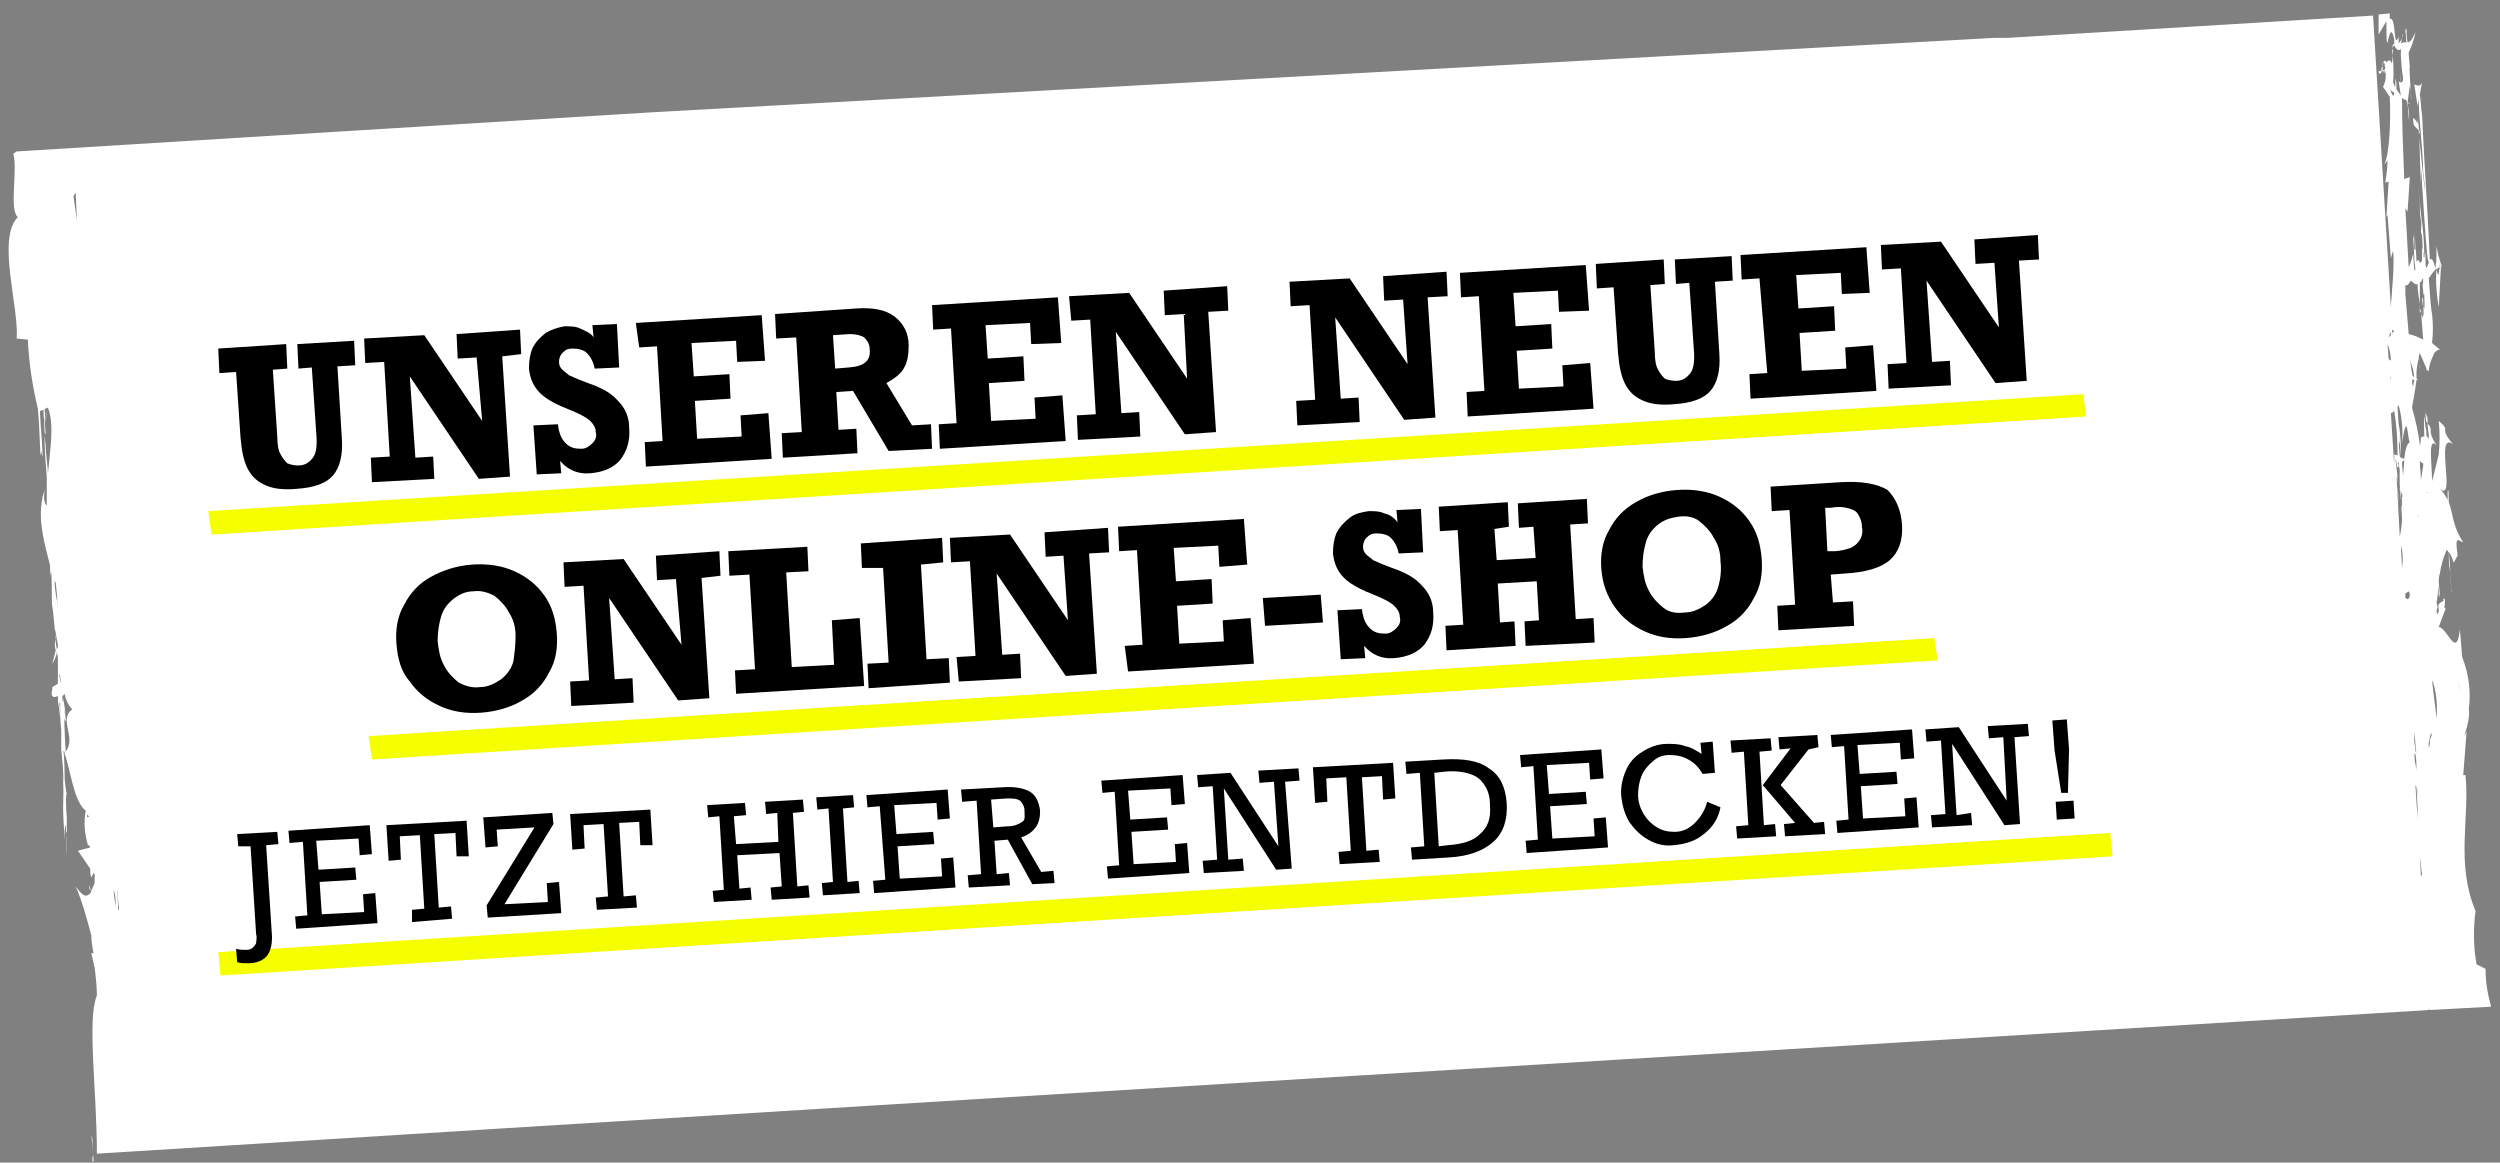 <?xml version="1.0" encoding="UTF-8"?>
<!-- Generator: Adobe Illustrator 27.1.0, SVG Export Plug-In . SVG Version: 6.00 Build 0)  -->
<svg xmlns="http://www.w3.org/2000/svg" xmlns:xlink="http://www.w3.org/1999/xlink" version="1.1" id="Ebene_1" x="0px" y="0px" viewBox="0 0 224.5 104.4" style="enable-background:new 0 0 224.5 104.4;" xml:space="preserve">
<rect x="0" y="0" width="224.5" height="104.4" fill="#808080" stroke="none"/>
<style type="text/css">
	.st0{clip-path:url(#SVGID_00000062166798786245210330000010074330381123418790_);}
	.st1{fill:#FFFFFF;}
	.st2{fill:#F5FF00;}
</style>
<g>
	<defs>
		<rect id="SVGID_1_" x="0.8" y="0.6" width="222.9" height="103.7"></rect>
	</defs>
	<clipPath id="SVGID_00000115508246910445568370000017087652752011753898_">
		<use xlink:href="#SVGID_1_" style="overflow:visible;"></use>
	</clipPath>
	<g style="clip-path:url(#SVGID_00000115508246910445568370000017087652752011753898_);">
		<path class="st1" d="M8.2,101.9l0.2,2c-0.1-0.2-0.1,0-0.1,0.4h0.1c0-0.6-0.1-1.2-0.1-2L8.2,101.9z M220.7,61.1L220.7,61.1    C221,62,221.1,62.5,220.7,61.1 M219.3,61.2L219.3,61.2C219.5,62.1,219.7,62.6,219.3,61.2 M218.9,55.2c-0.1-0.1-0.1-0.3-0.1-0.4    l0,0c0-0.1,0.1-0.2,0.1-0.3V55.2 M218.5,61.3c0.3,1,0.4,2.1,0.3,3.2c-0.1-1.1-0.3-2.3-0.4-3.4C218.4,61.2,218.5,61.2,218.5,61.3     M218.4,65.9c-0.1,0.2-0.1,0.4-0.2,0.6v-0.4C218.3,65.9,218.4,65.8,218.4,65.9 M218.2,66.8c0,0.1-0.1,0.3-0.1,0.4v-0.5    c0-0.1,0.1-0.3,0.1-0.4V66.8 M218,44.3L218,44.3l-0.1-0.1C218,44.2,218,44.2,218,44.3 M218,67.6L218,67.6 M218,67.6L218,67.6     M217.6,69.1L217.6,69.1 M217.6,41.9c-0.1,0.4-0.1,0.8-0.2,1.2c0-0.5-0.1-1.1-0.1-1.7c0.1,0.1,0.2,0.2,0.3,0.2V41.9 M217.2,46.4    L217.2,46.4l-0.1-0.1C217.2,46.3,217.2,46.3,217.2,46.4 M217.3,77c0.1,0.5,0.1,1,0.2,1.5c0,0.1-0.1,0.1-0.1,0.2L217.3,77z     M217.1,73.5l-0.2-3l0.1,0.2l0.1,1.8c0.1,0-0.1-2,0-1.6v0.4C217.1,72.1,217.1,72.8,217.1,73.5 M217,69.2l-0.1-0.8v0.5l-0.1-1.3    c0,0.1,0,0.1,0.1,0.1l0,0c0-0.1,0-0.2-0.1-0.3l0,0c0,0.1,0.1,0.2,0.1,0.3C217,68.2,217,68.7,217,69.2 M217,67.7    c0-0.1-0.1-0.2-0.1-0.3c0-0.3-0.1-0.6-0.1-1v-0.7C216.9,66.4,216.9,67.1,217,67.7 M216.4,53.5c0,0.1-0.1,0.3-0.2,0.3    s-0.1-0.1-0.2-0.1v-0.4c0.1-0.1,0.2-0.1,0.3-0.2C216.4,53.2,216.4,53.4,216.4,53.5 M216.4,39.7c-0.3,0.2-0.4,0.7-0.5,1.5l-0.3-0.1    c-0.1-1.3-0.2-3-0.3-4.5c0-0.1,0-0.1,0.1-0.2c0.3,1.1,0.4,2.2,0.3,3.4C216.2,36.5,216.2,39.6,216.4,39.7L216.4,39.7 M216.3,30    l-0.3-3.6v-0.8c0.2,0.1,0.3-0.1,0.5-0.4l0,0c0.3,0.3,0.5,0.4,0.6,0.3c0,0.6,0.1,1.2,0.2,1.8v-1.9c0.1-0.1,0.2-0.2,0.2-0.3    c0.1,0.7,0.1,1.7,0.2,1.3c0,0.3,0.1,2-0.1,1v-0.5c0,0-0.1-0.3-0.1-0.1c0.1,1.1,0.1,0.6,0.1,0.4c0.1,1.6,0,1.4-0.1,0.3l0.1,1.1    c-0.2-0.4-0.3-0.8-0.3-1.3v0.8l0.1-0.3l0.2,2.7C217.2,30.3,216.8,30.1,216.3,30 M216.4,32.2c0.1,0.4,0.2,0.7,0.3,1l0.1,0.7    c-0.1-0.1-0.2-0.2-0.2-0.4C216.5,33.1,216.5,32.6,216.4,32.2 M216.6,34.1h0.2l-0.1,0.6C216.6,34.5,216.6,34.3,216.6,34.1     M217.7,23.1c-0.2,0.1-0.1-2.2-0.3-2.2c0.1-1.4-0.1-0.8-0.1-2.7l0.1,1.1c-0.1-0.6-0.2-2.2-0.2-2.4c0.1,1.8,0.2,1.9,0.3,3.4v-0.5    c0.1,1,0.2,2,0.2,3.1C217.8,22.9,217.8,23,217.7,23.1C217.7,23.1,217.7,23.1,217.7,23.1L217.7,23.1L217.7,23.1 M217.7,28.9    l0.1,0.3C217.8,29.1,217.8,29.1,217.7,28.9L217.7,28.9z M217.5,25.1l0.1-0.1C217.6,25.5,217.6,25.9,217.5,25.1 M215.3,40.7v0.2    l-0.3-0.1l0,0v1l-0.3-4.7c0.1,0,0.2-0.1,0.3-0.2C215.2,38.1,215.3,39.4,215.3,40.7 M215.2,8V7.5c-0.1-0.8-0.1-0.3-0.1,0.3    c-0.1-0.1-0.1-0.2-0.2-0.4c0.1-1,0-2.1-0.1-3.1c0-0.1,0.1-0.2,0.1-0.4c0.3,0.6,0.5,0.7,0.7,0.5v0.7c0.1,1.7,0.2,1.6,0.2,2.1    c-0.1,0.2-0.1,0.2-0.2,0.2V7.2l-0.1-0.9l0.1,1.1c-0.1,0-0.1,0-0.2-0.1l0.2,1.3C215.5,8.4,215.3,8.2,215.2,8 M215,29.8L215,29.8    c-0.1,0-0.1,0-0.2,0.1v-0.3C214.9,29.7,215,29.7,215,29.8 M215,8.3c0,0.3-0.1,0.5-0.3-0.1V8.1C214.8,8.2,214.9,8.3,215,8.3     M214.7,29.8v0.3l-0.2,0.2C214.6,30.1,214.6,29.9,214.7,29.8 M214.4,30.9c0.2,0.5,0.3,1,0.3,1.5c-0.1-0.1-0.2-0.1-0.2-0.2    L214.4,30.9z M214.6,33.7c0,0.1,0,0.1,0.1,0.2v0.2L214.6,33.7z M214.8,29.7L214.8,29.7c0,0.1,0.1,0.2,0.1,0.3l0,0    C214.9,30,214.8,29.9,214.8,29.7 M215.2,42.6c0.1,1,0.2,1.9,0.2,2.9c0-0.5-0.2-2.7-0.1-2.7l-0.2-1.7l0.2,0.9l0,0l0.1-0.1    c0.1,0.9,0.1,2.3,0.2,3V45c0,0.5,0.1,1.1,0.1,1.6c0,0.5-0.1,1.1-0.2,1.6L215.2,42.6z M215.6,49c0.2,0.6,0.2,1.3,0.1,2L215.6,49z     M215.6,43.9c0,0.1,0.1,0.8,0.1,1.3v0.7c0-0.2,0-0.4-0.1-0.6V43.9 M215.5,39.9l-0.1-1.8c0.2,1,0.2,2,0.2,3l-0.1-0.1    C215.4,40.2,215.4,39.2,215.5,39.9 M215.7,44.7c-0.1-0.3-0.1-0.6-0.1-0.9h-0.1c0-0.5-0.1-1.6-0.1-2l-0.1-0.2l0.1-0.1    c0,0.3,0.1,0.6,0.1,0.8V44C215.7,44.2,215.8,44.5,215.7,44.7 M215.8,42.8c0-0.3-0.1-0.8-0.1-1.3l0.2-0.2    C215.9,41.8,215.8,42.3,215.8,42.8 M216,53.6L216,53.6 M214.2,6l-0.1,0.6c-0.1-0.2-0.1-0.5-0.2-0.7l0.1-0.3V5.5    c0.1,0.1,0.1,0.2,0.2,0.3C214.1,5.8,214.1,5.9,214.2,6 M10.7,81.8l-0.1-0.2c0-0.8-0.1-1.5-0.1-1.9l0,0L10.7,81.8z M10.4,81.4    L10.4,81.4c-0.1-0.5-0.2-1.1-0.2-1.6l0,0l0.1,0.6v-0.6l0,0C10.3,80.2,10.4,80.8,10.4,81.4 M8,73.3c-0.1,0.1-0.2,0.2-0.2-0.2    C7.8,73.2,7.9,73.2,8,73.3z M6.9,19.8L6.9,19.8c-0.1-0.7-0.2-1.5-0.3-2.2c0.1-0.1,0.1-0.2,0.2-0.3L6.9,19.8z M6.5,63.7    c-1.3,0.9,0.4,2.5-0.6,3.8l-0.1-1.4c0,0.4,0.1,0.9,0.1,1.4v0.1c-0.1-1.8-0.2-3.8,0-2.8c0.1-0.4-0.1-0.1-0.1-1.4c0,0,0.1,0.7,0.1,1    l-0.2-1.7c0,0.6-0.1,0.3-0.1-0.2c0.1-0.1,0.2-0.1,0.2-0.2C5.9,62.8,6.1,63.3,6.5,63.7 M5.5,61.4L5.5,61.4    c-0.1-0.4-0.2-0.8-0.2-0.6v-0.3C5.4,60.8,5.5,61.1,5.5,61.4L5.5,61.4z M5.2,55c0-0.8-0.1-1.2-0.1-1.6V54c-0.1-0.7-0.2-1.3-0.2-2    c0,0.1,0,0.2,0.1,0.3l0,0C5.1,53.2,5.2,54.1,5.2,55 M5,56.5c0,0.5,0.1,0.9,0.2,1.4c0,0.1,0,0.3-0.1,0.4l0,0    C5,57.7,4.9,57.1,5,56.5 M5,58.1v0.4l0,0V58.1L5,58.1 M223.2,87l-0.8-0.4c-0.3-1.6-0.3-3.2-0.1-4.8c-1.8-4.3-0.5-8.4-0.9-12.2    h-0.2l0.3-3.9c-0.6,1.1,0.4-0.8,0.2-2c0.2-1.6,0-3.2-0.6-4.7l-0.2-2.5c-0.3,2.8-1.1-0.1-1.9-0.2l0.6-1.6c0-0.1,0-0.1-0.1-0.1l0,0    c0.1-0.6,0.1-1-0.1-0.8c0.2,0.3-0.6,0.2-0.4,0.8v0.4h-0.1c0-0.3,0-0.6-0.1-0.9c0.1-0.4,0.1-0.9,0.2-1.5v0.9c0.1,0.4,0-0.3,0.1-0.1    l-0.1-1.1c0-0.3,0-0.5,0.1-0.8l0,0c0.1-0.7,0.3-1.4,0.6-2.1c0.1,0,0.1,0.1,0.2,0.2c0,0.5,0,1.1,0.1,1.6c0.1,0.2,0.1,2,0.2,2    c-0.2-1.1-0.1-1.9-0.3-3.6c0.2,0.2,0.3,0.5,0.4,0.8l0,0c0,0.1,0,0.1,0.1,0.1l0,0v-0.1c0.1-0.1,0.2-0.4,0.3-0.5    c-0.3-2,0.1-1.3,0.5-1.2c-1-1.5-0.9-2.6-1.3-3.6c0-1.6-0.1-1-0.1-0.9v0.7c-0.2-0.4-0.4-0.7-0.7-1c1.5,1.3-0.5-5.3,1.2-4    c-1.4-1.6-0.1-1.1-1.3-2.1c0.1,1,0.1,2,0,3l0,0c-0.2,0.8-0.4,1.7-0.6,2.4c0-1.5-0.4-4.1,0.4-3.2c-1-1.6-0.1-1.2-0.9-2.1    c-0.1-0.3-0.1-0.7-0.1-1l0.1,0.7v-0.4c0-0.1,0.1,0.2,0.1,0.6l0,0v0.2c0,0.4,0.1,0.9,0.1,1v0.4c-0.1-0.1-0.1-0.2-0.2-0.2    c0-0.3,0-0.6-0.1-0.9c-0.2-2.1-0.1,0.1-0.1,0.9c-0.1,0-0.2,0-0.3,0.1v-0.2c0,0.3,0,0.6-0.1,0.9c-0.1-1.1-0.4-2.3-0.7-3.4    c0.1-0.6,0.3-1.6,0.4-2.5l0,0l0.1,0.1c0-0.1-0.1-0.2-0.1-0.3v-0.4c0-0.4,0.1-0.9,0.2-1.3c0.1,1,0.1,0.3,0.1,0.9l-0.1-1    c0-0.2,0.1-0.3,0.1-0.4c0.2,0.5,0.4,0.9,0.6,1.4v0.2l0.1-0.1c0,0.1,0.1,0.1,0.1,0.2c0-0.3,0.1-0.7,0.2-1l0.3-0.7    c0.2-0.2,0.3-0.3,0.5-0.3c-0.2-0.2-0.5-0.4-0.7-0.6c0.1-0.9,0.1-1.7,0-2.6c-0.1-0.4-0.2-1.9-0.3-3.3V25c0.2-0.3,0.4-0.6,0.7-0.9    c-0.1,1.2,0,2.3,0.2,3.5l0.2-3.7l0,0c-0.1,0-0.1,0-0.1,0.1c0,0,0,0,0,0l0,0c-0.1,0.3-0.1,1.2-0.3,0.2c0.1-0.1,0.2-0.2,0.3-0.2    v-0.1c-0.1-0.2,0-0.1,0.1,0l0,0l0.1,0.1c-0.2-0.6-0.4-1.2-0.5-1.9c0,0.7,0,1.3-0.1,2c-0.2-0.8-0.3-0.9-0.5-0.8    c-0.2-4.6-0.5-8.5-0.7-13c-0.1-0.5-0.1-1.3-0.2-1.8l0.2-1.1c-0.2,0.5-0.5,0.2-0.7,0.2l0.3,1.9l0.1-0.6c0,1.8,0.4,4.7,0.4,6.5    l0.2,1.8c-0.1-0.2-0.4-3.4-0.6-5.3l0.1,0.1c0-0.2-0.1-0.4-0.1-0.6c0-0.3-0.1-0.6-0.1-0.8v0.5l0,0c-0.1-0.2-0.2-0.4-0.4-0.5    c0,0.2,0,0.5,0.1,0.7l0.4,0.4c0.1,1.1,0.1,2.8,0.2,4.8V15c0.2,2.9,0.4,6.5,0.6,8.2c0,0.2,0.1,0.2,0.1,0.4c-0.2,0.5-0.3,1-0.3-1    c0,0.2-0.1,0.3-0.1,0.5c-0.1-0.3-0.1-0.6-0.2-0.9v1.2c-0.1,0.1-0.1,0.2-0.2,0.2c-0.1-0.3-0.2-0.3-0.3-0.1c0-0.6-0.1-1.3-0.1-1.7    v0.2l-0.1-1.6l0.1,2h-0.1v-0.9l-0.1-0.4l0.1,2c0,0.5,0.1,0.8,0.1,1.1c-0.1,0.2-0.1,0.2-0.2-1.4c-0.1,0.4-0.2,0.8-0.4,1.2l0,0    c-0.1-1.8-0.2-3.5-0.3-5.3l0.2,0.3l0.2-3.1c-0.2,0.1-0.4,0.1-0.5,0.2c-0.1-2.5-0.2-5-0.2-7.3c0.1,0.1,0.2,0.1,0.4,0.2l0.1,0.5V9.3    l0.1,1.2c0.1,0.9,0-0.9,0-0.7V10l-0.1-0.8c0.1,0.1,0.2,0.2,0.2,0.1c-0.1,0-0.1-0.1-0.2-0.1l0,0l0.2-1.5c0.1,0.4,0.1,0.8,0.1,1.2    c0.1,0.2-0.2-2.5-0.1-3.1v0.4c0-0.5-0.1-1-0.1-1.5c0.3-0.6,0.5-1.2,0.6-1.8c-0.3,0.7-0.5,0.9-0.7,0.9c-0.1-0.5-0.1-0.9-0.1-1.4    c0.1,0.9,0,0.2-0.1,0.2l0.1,1.2c-0.2,0-0.4,0-0.5,0.1c0.1-0.3,0.1-0.7,0.2-0.9c0,0.3-0.2,0.7-0.4,0.9V3.3    c-0.5,1.3-0.2-1.9-0.8-1.6V1.2l-1,0.1v1.8l0.7-1.2c0,4.6,0.2-0.7,0.7,1.6L215,4.1c-0.1,0-0.1,0.1-0.2,0.2c0,0.1,0.1,0.2,0.1,0.3    l-0.1,1.1c-0.2-0.4-0.3-0.3-0.5-0.1c-0.2-0.5-0.4,0.4-0.5,0.8l-0.1-0.1v0.1c-0.1,0-0.1,0-0.1-0.1l0,0c0,0.4,0.1,0.4,0.1,0.2    c0,0.2,0.1,0.1,0.2-0.1h-0.1c0.1-0.1,0.1-0.2,0.2-0.3c0,0.1-0.1,0.2-0.1,0.3c0.1,0,0.2-0.1,0.2-0.2c0,0.1,0,0.1,0.1,0.2    c0.1,0.5,0,1-0.2,1.4c0.2,0.3,0.4,0.6,0.6,0.9c0.1,2,0,5.1-0.5,6.1l0.3-0.4c0,0.7-0.1,1.3-0.2,2l0.3-0.1l-0.2,3.2l0.1-0.2l0.3,3.9    l0.2-0.7c0.1,1.2,0,2.4-0.1,3.6l0,0c0,0.5-0.1,1-0.1,1.5l-1.6-26.2l-32.8,2h-1.2L58.3,10.1L1.5,13.6l-0.3,0.2    c0.4,1.6-0.4,5,0.4,5.7c-1.9,1.9,0.1,8-0.1,10.9l1,0.1c0.1,2.1,0.4,4.1,0.9,6.2c0.2,2,0.2,5.3,0.3,3.8l0.1,0.5    c0.1,0-0.2-3.2-0.2-3.8v-0.3l0.3-0.1c0,0.5,0.1,1.2,0.1,2c0,0.1,0.1,0.2,0.1,0.3L4,37.4l0.1,0.5L4,36.7h0.1    c0.1,0.5,0.1,1.1,0.1,1.6c0-0.4,0-0.9-0.1-1.3c0.1,0.4,0.1,0.1,0-0.3l0.2-0.1c0.6,1.5,0.2,3.7,0,6c0-0.8-0.2-1.9-0.2-2.6L4,39.1    c0,1.3,0.1,2.5,0.2,3.8c0,0.8,0,1.7,0,2.5c-0.3-0.2-0.3-1.1-0.1-1.7c-0.1,0.3-0.2,0.7-0.3,1v0.1c-0.4,2,0.2,4,0.7,6v0.5    c0.1,0.7,0.1,0.3,0.1-0.2l0,0c0.1,2,0,2.1,0.1,3.8v-0.6l0.3,3c-0.1,0.4-0.1,0.7,0,1.1l-0.3,1.2c0.2-0.3,0.3-0.6,0.4-0.9v-0.3    c0,0.2,0.1,0.5,0.1,0.8v2.2l-0.5,0.3v0.2c-0.2,0.7,0.1,0.8,0.5,0.6c0,0.3,0,0.7,0.1,1l0.1,1c0-0.5,0-1-0.1-1.5    c0,0,0.1,0.3,0.1,0.1c0,0.8,0,1.7,0.1,2.5v1.7c0.1,1,0.2,2,0.2,3l-0.1-0.9c0.2,2,0,2.2,0.1,4.2l0.1,1.8c0-0.6,0-1.3,0.1-1.3    c0.1,1.3,0,1.1,0.1,2.7c-0.1-0.7-0.1-2.5,0-2v-1.4c-0.1-0.9-0.1-2.4,0-2c-0.1-0.6-0.2-1.2-0.2-1.8c0-0.3,0-1.2-0.1-2.2    c0.1,0.1,0.1,0.1,0.1,0.2v0.1c0.5,1.2,0.8,4.3,1.9,5.1c-0.2,1-0.1,2.1,0.2,3.1H8c0,0.1,0.1,0.1,0.1,0.2L7,76.4L8.1,78    c0,0.3,0,0.5,0.1,0.8l0.2-0.4l0.1,0.1v0.8c-0.1,0.2-0.2,0.5-0.3,0.7C8,79.9,8,79.7,8,79.5c0.1,0.2,0.1,0.4,0.2,0.6    c-0.4,0.5-0.7,0.5-1.4-0.5C7.4,81,7.8,82.5,8.2,84c0,0.5,0.1,1.1,0.2,1.6H8.2c0.1,0.4,0.2,0.9,0.3,1.3c0.1,0.8,0.2,1.7,0.2,2.5    c-0.9,2.2,0,8.4,0,14.2l36.9-2.3l0,0l76.1-4.7l96.4-5.9v-0.1l0.1,0.1l5.5-0.3C223.4,89.3,223.2,88.2,223.2,87"></path>
	</g>
</g>
<g>
	<polygon class="st2" points="19.6,85.5 189.5,74.8 189.7,76.9 19.8,87.6  "></polygon>
	<g>
		<path d="M24.5,33.2l0.4,6c0,0.7,0.1,1.3,0.3,1.6c0.2,0.4,0.4,0.6,0.6,0.8c0.2,0.1,0.6,0.2,1,0.2c0.6,0,1-0.3,1.3-0.7    c0.3-0.4,0.4-1.1,0.3-2.2L28,33l-1.2,0.1l-0.1-2.2l5.1-0.3l0.1,2.2l-1.6,0.1l0.4,6.5c0.1,1.5-0.2,2.6-0.8,3.3    c-0.6,0.7-1.7,1.1-3.3,1.2c-1.1,0.1-2,0-2.7-0.3c-0.7-0.3-1.2-0.7-1.6-1.4c-0.4-0.7-0.6-1.7-0.7-2.9l-0.4-5.9l-1.5,0.1l-0.1-2.2    l6.1-0.4l0.1,2.2L24.5,33.2z"></path>
		<path d="M42.8,32.1l-1.7,0.1L41,30l5.7-0.4l0.1,2.2L45.1,32l0.7,10.8l-2.8,0.2l-6.2-9.2l0.5,7.3l1.6-0.1L39,43l-5.6,0.3l-0.1-2.2    l1.7-0.1l-0.5-8.5l-1.7,0.1l-0.1-2.2l5.4-0.3l5.2,7.7L42.8,32.1z"></path>
		<path d="M53.3,30.3l-0.1-1.1l2.2-0.1l0.2,3.9l-2.2,0.1c-0.1-0.6-0.4-1.1-0.7-1.4c-0.3-0.3-0.8-0.4-1.3-0.4c-0.4,0-0.6,0.1-0.9,0.4    c-0.2,0.2-0.3,0.5-0.3,0.8c0,0.3,0.1,0.5,0.3,0.7c0.2,0.2,0.4,0.3,0.6,0.5c0.3,0.1,0.6,0.3,1.2,0.5l0.5,0.2    c1.2,0.4,2.1,0.9,2.7,1.6c0.6,0.6,1,1.4,1,2.4c0.1,1.2-0.2,2.1-0.8,2.9c-0.6,0.7-1.5,1.1-2.7,1.2c-1.1,0.1-2-0.3-2.7-1.1l0.1,1.1    l-2.2,0.1l-0.3-4.4l2.2-0.1c0.1,0.8,0.3,1.3,0.7,1.7c0.4,0.4,0.8,0.5,1.4,0.5c0.4,0,0.7-0.2,1-0.5c0.3-0.3,0.4-0.6,0.3-1    c0-0.4-0.2-0.7-0.5-1c-0.3-0.3-0.9-0.6-1.6-0.9c-1.3-0.5-2.3-1-2.9-1.6c-0.6-0.6-0.9-1.3-1-2.2c0-0.7,0.1-1.3,0.3-1.8    c0.3-0.6,0.7-1,1.2-1.4c0.5-0.3,1.1-0.5,1.7-0.6c0.5,0,1,0,1.4,0.2S53.1,29.9,53.3,30.3z"></path>
		<path d="M66.2,32.5l-0.1-1.9l-4,0.2l0.2,3l3.2-0.2l0.1,2.2L62.4,36l0.2,3.4l4-0.2l-0.1-1.9l2.5-0.2l0.3,4.1l-11.3,0.7l-0.1-2.2    l1.6-0.1l-0.5-8.5l-1.6,0.1L57.1,29l11.3-0.7l0.3,4.1L66.2,32.5z"></path>
		<path d="M81.6,31c0,0.8-0.1,1.5-0.4,2c-0.3,0.6-0.9,1-1.6,1.4l2.3,3.8l1.7-0.1l0.1,2.2l-3.9,0.2l-3.2-5.4l-1.5,0.1l0.2,3.4    l1.6-0.1l0.1,2.2l-6.7,0.4l-0.1-2.2l1.8-0.1l-0.5-8.5l-1.8,0.1l-0.1-2.2l7.3-0.5c1.4-0.1,2.6,0.1,3.4,0.7    C81.1,29,81.6,29.9,81.6,31z M78.1,31.4c0-0.5-0.2-0.8-0.5-1.1c-0.3-0.2-0.8-0.3-1.3-0.3l-1.5,0.1l0.2,3l1.2-0.1    C77.6,32.9,78.2,32.4,78.1,31.4z"></path>
		<path d="M92.6,30.9L92.5,29l-4,0.2l0.2,3l3.2-0.2l0.1,2.2l-3.2,0.2l0.2,3.4l4-0.2l-0.1-1.9l2.5-0.2l0.3,4.1l-11.3,0.7l-0.1-2.2    l1.6-0.1l-0.5-8.5l-1.6,0.1l-0.1-2.2l11.3-0.7l0.3,4.1L92.6,30.9z"></path>
		<path d="M106.3,28.2l-1.7,0.1l-0.1-2.2l5.7-0.4l0.1,2.2l-1.8,0.1l0.7,10.8l-2.8,0.2l-6.2-9.2l0.5,7.3l1.6-0.1l0.1,2.2l-5.6,0.3    l-0.1-2.2l1.7-0.1l-0.5-8.5l-1.7,0.1L96,26.6l5.4-0.3l5.2,7.7L106.3,28.2z"></path>
		<path d="M126,26.9l-1.7,0.1l-0.1-2.2l5.7-0.4l0.1,2.2l-1.8,0.1l0.7,10.8l-2.8,0.2l-6.2-9.2l0.5,7.3l1.6-0.1l0.1,2.2l-5.6,0.3    l-0.1-2.2l1.7-0.1l-0.5-8.5l-1.7,0.1l-0.1-2.2l5.4-0.3l5.2,7.7L126,26.9z"></path>
		<path d="M140,28l-0.1-1.9l-4,0.2l0.2,3l3.2-0.2l0.1,2.2l-3.2,0.2l0.2,3.4l4-0.2l-0.1-1.9l2.5-0.2l0.3,4.1l-11.3,0.7l-0.1-2.2    l1.6-0.1l-0.5-8.5l-1.6,0.1l-0.1-2.2l11.3-0.7l0.3,4.1L140,28z"></path>
		<path d="M148.2,25.6l0.4,6c0,0.7,0.1,1.3,0.3,1.6c0.2,0.4,0.4,0.6,0.6,0.8c0.2,0.1,0.6,0.2,1,0.2c0.6,0,1-0.3,1.3-0.7    s0.4-1.1,0.3-2.2l-0.4-5.9l-1.2,0.1l-0.1-2.2l5.1-0.3l0.1,2.2l-1.6,0.1l0.4,6.5c0.1,1.5-0.2,2.6-0.8,3.3s-1.7,1.1-3.3,1.2    c-1.1,0.1-2,0-2.7-0.3c-0.7-0.3-1.2-0.7-1.6-1.4c-0.4-0.7-0.6-1.7-0.7-2.9l-0.4-5.9l-1.5,0.1l-0.1-2.2l6.1-0.4l0.1,2.2L148.2,25.6    z"></path>
		<path d="M165.4,26.4l-0.1-1.9l-4,0.2l0.2,3l3.2-0.2l0.1,2.2l-3.2,0.2l0.2,3.4l4-0.2l-0.1-1.9l2.5-0.2l0.3,4.1l-11.3,0.7l-0.1-2.2    l1.6-0.1L158,25l-1.6,0.1l-0.1-2.2l11.3-0.7l0.3,4.1L165.4,26.4z"></path>
		<path d="M179.1,23.6l-1.7,0.1l-0.1-2.2l5.7-0.4l0.1,2.2l-1.8,0.1l0.7,10.8l-2.8,0.2l-6.2-9.2l0.5,7.3l1.6-0.1l0.1,2.2l-5.6,0.3    l-0.1-2.2l1.7-0.1l-0.5-8.5l-1.7,0.1l-0.1-2.2l5.4-0.3l5.2,7.7L179.1,23.6z"></path>
		<path d="M35.6,57.8c-0.1-1.3,0.1-2.5,0.7-3.5c0.5-1,1.3-1.9,2.4-2.5s2.3-1,3.7-1.1c1.4-0.1,2.7,0.1,3.8,0.6c1.1,0.5,2,1.2,2.7,2.2    c0.7,1,1,2.1,1.1,3.4c0.1,1.3-0.1,2.5-0.7,3.5c-0.5,1-1.3,1.9-2.4,2.5c-1,0.6-2.3,1-3.7,1.1c-1.4,0.1-2.6-0.1-3.7-0.6    c-1.1-0.5-2-1.2-2.7-2.2C36,60.3,35.7,59.1,35.6,57.8z M46.3,57.1c0-0.8-0.2-1.5-0.6-2.1c-0.3-0.6-0.8-1.1-1.3-1.5    c-0.6-0.3-1.2-0.5-1.9-0.4c-0.7,0-1.3,0.3-1.8,0.7c-0.5,0.4-0.9,0.9-1.1,1.6c-0.2,0.7-0.3,1.4-0.3,2.2c0.1,0.8,0.2,1.5,0.6,2.2    c0.3,0.6,0.8,1.1,1.3,1.5c0.6,0.3,1.2,0.5,1.9,0.4c0.7,0,1.3-0.3,1.9-0.7c0.5-0.4,0.9-0.9,1.1-1.6C46.2,58.7,46.3,57.9,46.3,57.1z    "></path>
		<path d="M60.7,52l-1.7,0.1l-0.1-2.2l5.7-0.4l0.1,2.2L63,51.9l0.7,10.8l-2.8,0.2l-6.2-9.2l0.5,7.3l1.6-0.1l0.1,2.2l-5.6,0.3    l-0.1-2.2l1.7-0.1l-0.5-8.5l-1.7,0.1l-0.1-2.2l5.4-0.3l5.2,7.7L60.7,52z"></path>
		<path d="M70.6,51.4l0.5,8.5l3.8-0.2l-0.2-4l2.5-0.2l0.4,6.1l-11.5,0.7L66,60.2l1.8-0.1l-0.5-8.5l-1.8,0.1l-0.1-2.2l7.1-0.4    l0.1,2.2L70.6,51.4z"></path>
		<path d="M82.7,50.7l0.5,8.5l2-0.1l0.1,2.2l-7.3,0.5l-0.1-2.2l1.9-0.1l-0.5-8.5L77.4,51l-0.1-2.2l7.3-0.5l0.1,2.2L82.7,50.7z"></path>
		<path d="M95.5,49.9L93.9,50l-0.1-2.2l5.7-0.4l0.1,2.2l-1.8,0.1l0.7,10.8l-2.8,0.2l-6.2-9.2l0.5,7.3l1.6-0.1l0.1,2.2l-5.6,0.3    L85.9,59l1.7-0.1l-0.5-8.5l-1.7,0.1l-0.1-2.2l5.4-0.3l5.2,7.7L95.5,49.9z"></path>
		<path d="M109.5,50.9l-0.1-1.9l-4,0.2l0.2,3l3.2-0.2l0.1,2.2l-3.2,0.2l0.2,3.4l4-0.2l-0.1-1.9l2.5-0.2l0.3,4.1l-11.3,0.7L101,58    l1.6-0.1l-0.5-8.5l-1.6,0.1l-0.1-2.2l11.3-0.7l0.3,4.1L109.5,50.9z"></path>
		<path d="M113.6,56.2l-0.2-2.5l5.2-0.3l0.2,2.5L113.6,56.2z"></path>
		<path d="M125.5,46.9l-0.1-1.1l2.2-0.1l0.2,3.9l-2.2,0.1c-0.1-0.6-0.4-1.1-0.7-1.4c-0.3-0.3-0.8-0.4-1.3-0.4    c-0.4,0-0.6,0.1-0.9,0.4c-0.2,0.2-0.3,0.5-0.3,0.8c0,0.3,0.1,0.5,0.3,0.7s0.4,0.3,0.6,0.5c0.3,0.1,0.6,0.3,1.2,0.5l0.5,0.2    c1.2,0.4,2.1,0.9,2.7,1.6c0.6,0.6,1,1.4,1,2.4c0.1,1.2-0.2,2.1-0.8,2.9c-0.6,0.7-1.5,1.1-2.7,1.2c-1.1,0.1-2-0.3-2.7-1.1l0.1,1.1    l-2.2,0.1l-0.3-4.4l2.2-0.1c0.1,0.8,0.3,1.3,0.7,1.7c0.4,0.4,0.8,0.5,1.4,0.5c0.4,0,0.7-0.2,1-0.5s0.4-0.6,0.3-1    c0-0.4-0.2-0.7-0.5-1c-0.3-0.3-0.9-0.6-1.6-0.9c-1.3-0.5-2.3-1-2.9-1.6c-0.6-0.6-0.9-1.3-1-2.2c0-0.7,0.1-1.3,0.3-1.8    c0.3-0.6,0.7-1,1.2-1.4s1.1-0.5,1.7-0.6c0.5,0,1,0,1.4,0.2C124.8,46.2,125.2,46.5,125.5,46.9z"></path>
		<path d="M134.2,47.5l0.2,2.8l3.5-0.2l-0.2-2.8l-1.3,0.1l-0.1-2.2l6.2-0.4l0.1,2.2l-1.6,0.1l0.5,8.5l1.6-0.1l0.1,2.2L137,58    l-0.1-2.2l1.3-0.1l-0.2-3.5l-3.5,0.2l0.2,3.5l1.3-0.1l0.1,2.2l-6.2,0.4l-0.1-2.2l1.6-0.1l-0.5-8.5l-1.6,0.1l-0.1-2.2l6.2-0.4    l0.1,2.2L134.2,47.5z"></path>
		<path d="M143.8,51.1c-0.1-1.3,0.1-2.5,0.7-3.5c0.5-1,1.3-1.9,2.4-2.5c1-0.6,2.3-1,3.7-1.1c1.4-0.1,2.7,0.1,3.8,0.6    c1.1,0.5,2,1.2,2.7,2.2s1,2.1,1.1,3.4c0.1,1.3-0.1,2.5-0.7,3.5c-0.5,1-1.3,1.9-2.4,2.5c-1,0.6-2.3,1-3.7,1.1    c-1.4,0.1-2.6-0.1-3.7-0.6c-1.1-0.5-2-1.2-2.7-2.2C144.3,53.5,143.9,52.4,143.8,51.1z M154.5,50.4c0-0.8-0.2-1.5-0.6-2.1    c-0.3-0.6-0.8-1.1-1.3-1.5s-1.2-0.5-1.9-0.4s-1.3,0.3-1.8,0.7c-0.5,0.4-0.9,0.9-1.1,1.6s-0.3,1.4-0.3,2.2c0.1,0.8,0.2,1.5,0.6,2.2    c0.3,0.6,0.8,1.1,1.3,1.5s1.2,0.5,1.9,0.4c0.7,0,1.3-0.3,1.9-0.7c0.5-0.4,0.9-0.9,1.1-1.6C154.5,52,154.6,51.2,154.5,50.4z"></path>
		<path d="M170.8,47.1c0.1,1.4-0.3,2.5-1.1,3.2c-0.8,0.7-2.2,1.1-4,1.2l-1.3,0.1l0.2,2.5l1.8-0.1l0.1,2.2l-6.8,0.4l-0.1-2.2l1.6-0.1    l-0.5-8.5l-1.6,0.1l-0.1-2.2l6.3-0.4c1.8-0.1,3.2,0.1,4.2,0.7C170.2,44.7,170.7,45.7,170.8,47.1z M167.2,47.3    c0-0.5-0.2-0.9-0.4-1.2c-0.2-0.3-0.6-0.4-1-0.5c-0.4-0.1-0.9-0.1-1.4,0l-0.5,0l0.2,3.9l0.5,0c0.7,0,1.3-0.2,1.6-0.3    c0.4-0.2,0.6-0.4,0.8-0.7C167.2,48.2,167.3,47.8,167.2,47.3z"></path>
	</g>
	<polygon class="st2" points="18.7,45.9 187.1,35.4 187.3,37.4 19,48  "></polygon>
	<polygon class="st2" points="33.1,66.1 173.7,57.3 174,59.3 33.4,68.2  "></polygon>
	<g>
		<path d="M23.9,75.9l0.5,7.8c0.1,1-0.1,1.7-0.4,2.1c-0.3,0.4-0.9,0.7-1.7,0.7c-0.4,0-0.7,0-1-0.1l-0.1-1.2c0.3,0.1,0.7,0.1,0.9,0.1    c0.3,0,0.5-0.1,0.6-0.2c0.1-0.1,0.2-0.2,0.3-0.4c0-0.2,0.1-0.5,0-0.8l-0.5-7.9L21.4,76l-0.1-1.1l3.6-0.2l0.1,1.1L23.9,75.9z"></path>
		<path d="M32.3,76.8l-0.1-1.5l-3.8,0.2l0.2,2.6l3.3-0.2l0.1,1.1l-3.3,0.2l0.2,2.9l3.8-0.2l-0.1-1.6l1.1-0.1l0.2,2.7l-7.3,0.5    l-0.1-1.1l1.1-0.1l-0.4-6.6L26,75.7l-0.1-1.1l7.3-0.5l0.2,2.6L32.3,76.8z"></path>
		<path d="M41,76.9l-0.1-2.1L39,74.9l0.4,6.6l1.1-0.1l0.1,1.1L37,82.8L37,81.7l1.1-0.1L37.7,75l-1.8,0.1l0.1,2.1l-1.1,0.1l-0.2-3.2    l7.2-0.4l0.2,3.2L41,76.9z"></path>
		<path d="M45.3,81.2l3.9-0.2l-0.1-1.7l1.1-0.1l0.2,2.8l-6.6,0.4l-0.1-1.1l4.3-7l-3.4,0.2l0.1,1.5l-1.1,0.1l-0.2-2.7l6.2-0.4l0.1,1    L45.3,81.2z"></path>
		<path d="M57.5,75.9l-0.1-2.1l-1.8,0.1l0.4,6.6l1.1-0.1l0.1,1.1l-3.6,0.2l-0.1-1.1l1.1-0.1L54.2,74l-1.8,0.1l0.1,2.1l-1.1,0.1    l-0.2-3.2l7.2-0.4l0.2,3.2L57.5,75.9z"></path>
		<path d="M65.9,73.3l0.2,2.5l3.8-0.2L69.8,73l-1,0.1L68.7,72l3.4-0.2l0.1,1.1l-1,0.1l0.4,6.6l1-0.1l0.1,1.1l-3.4,0.2l-0.1-1.1    l1-0.1l-0.2-3l-3.8,0.2l0.2,3l1-0.1l0.1,1.1l-3.4,0.2L64,80l1-0.1l-0.4-6.6l-1,0.1l-0.1-1.1l3.4-0.2l0.1,1.1L65.9,73.3z"></path>
		<path d="M75.7,72.6l0.4,6.6l1-0.1l0.1,1.1l-3.3,0.2l-0.1-1.1l1-0.1l-0.4-6.6l-1,0.1l-0.1-1.1l3.3-0.2l0.1,1.1L75.7,72.6z"></path>
		<path d="M84.2,73.6l-0.1-1.5l-3.8,0.2l0.2,2.6l3.3-0.2l0.1,1.1l-3.3,0.2l0.2,2.9l3.8-0.2l-0.1-1.6l1.1-0.1l0.2,2.7l-7.3,0.5    l-0.1-1.1l1.1-0.1L79,72.4l-1.1,0.1l-0.1-1.1l7.3-0.5l0.2,2.6L84.2,73.6z"></path>
		<path d="M93.4,72.8c0,0.6-0.1,1.1-0.4,1.5c-0.3,0.4-0.7,0.7-1.3,0.9l1.8,3.1l1.1-0.1l0.1,1.1l-2,0.1l-2.2-4l-1.2,0.1l0.2,3    l1.1-0.1l0.1,1.1l-3.7,0.2l-0.1-1.1l1.2-0.1l-0.4-6.6L86.4,72l-0.1-1.1l3.7-0.2c1.1-0.1,2,0.1,2.5,0.4C93,71.4,93.3,72,93.4,72.8z     M92,72.8c0-0.4-0.2-0.7-0.4-0.9c-0.3-0.2-0.7-0.2-1.2-0.2l-1.4,0.1l0.2,2.5l1.3-0.1c0.6,0,1-0.2,1.3-0.4S92,73.3,92,72.8z"></path>
		<path d="M105.2,72.3l-0.1-1.5l-3.8,0.2l0.2,2.6l3.3-0.2l0.1,1.1l-3.3,0.2l0.2,2.9l3.8-0.2l-0.1-1.6l1.1-0.1l0.2,2.7l-7.3,0.5    l-0.1-1.1l1.1-0.1l-0.4-6.6l-1.1,0.1l-0.1-1.1l7.3-0.5l0.2,2.6L105.2,72.3z"></path>
		<path d="M114.4,70.2l-1.3,0.1l-0.1-1.1l3.6-0.2l0.1,1.1l-1.3,0.1L116,78l-1.4,0.1l-4.7-7.3l0.4,6.4l1.3-0.1l0.1,1.1l-3.6,0.2    l-0.1-1.1l1.3-0.1l-0.4-6.6l-1.3,0.1l-0.1-1.1l3-0.2l4.3,6.6L114.4,70.2z"></path>
		<path d="M124.2,71.8l-0.1-2.1l-1.8,0.1l0.4,6.6l1.1-0.1l0.1,1.1l-3.6,0.2l-0.1-1.1l1.1-0.1l-0.4-6.6l-1.8,0.1l0.1,2.1l-1.1,0.1    l-0.2-3.2l7.2-0.4l0.2,3.2L124.2,71.8z"></path>
		<path d="M135.3,72.1c0.1,1.5-0.3,2.7-1.2,3.5s-2.2,1.3-4,1.4l-3.3,0.2l-0.1-1.1l1.2-0.1l-0.4-6.6l-1.2,0.1l-0.1-1.1l3.4-0.2    c1.8-0.1,3.2,0.1,4.1,0.8C134.7,69.6,135.2,70.7,135.3,72.1z M133.8,72.3c0-0.8-0.2-1.4-0.5-1.8c-0.3-0.5-0.7-0.8-1.3-1    c-0.6-0.2-1.4-0.3-2.3-0.2l-0.9,0.1l0.4,6.6l0.8-0.1c1.4-0.1,2.3-0.4,2.9-1C133.6,74.3,133.9,73.5,133.8,72.3z"></path>
		<path d="M142.8,70l-0.1-1.5l-3.8,0.2l0.2,2.6l3.3-0.2l0.1,1.1l-3.3,0.2l0.2,2.9l3.8-0.2l-0.1-1.6l1.1-0.1l0.2,2.7l-7.3,0.5    l-0.1-1.1l1.1-0.1l-0.4-6.6l-1.1,0.1l-0.1-1.1l7.3-0.5l0.2,2.6L142.8,70z"></path>
		<path d="M152.8,67.7l-0.1-1l1.1-0.1l0.2,2.8l-1.1,0.1c-0.3-0.5-0.7-1-1.3-1.3c-0.5-0.3-1.1-0.4-1.7-0.4c-0.6,0-1.1,0.2-1.5,0.6    c-0.4,0.3-0.8,0.8-1,1.3c-0.2,0.5-0.3,1.1-0.3,1.7c0,0.6,0.2,1.2,0.5,1.7s0.7,0.9,1.2,1.2c0.5,0.3,1,0.4,1.6,0.4    c0.7,0,1.3-0.3,1.8-0.8c0.5-0.5,0.9-1.1,1.1-1.9l1.2,0.5c-0.2,1-0.7,1.8-1.5,2.4c-0.7,0.6-1.6,0.9-2.7,1c-0.9,0.1-1.6-0.1-2.3-0.5    c-0.7-0.4-1.2-0.9-1.7-1.6c-0.4-0.7-0.6-1.4-0.7-2.2c-0.1-0.9,0.1-1.7,0.4-2.4c0.3-0.7,0.8-1.3,1.5-1.7c0.6-0.4,1.4-0.7,2.2-0.7    c0.6,0,1.1,0,1.6,0.2C151.9,67.1,152.3,67.4,152.8,67.7z"></path>
		<path d="M158,67.5l0.4,6.6l1-0.1l0.1,1.1l-3.5,0.2l-0.1-1.1l1.1-0.1l-0.4-6.6l-1.1,0.1l-0.1-1.1l3.6-0.2l0.1,1.1L158,67.5z     M162.4,67.3l-2.5,3.2l3,3.4l0.9-0.1l0.1,1.1l-3.6,0.2l-0.1-1.1l1-0.1l-2.9-3.4l2.5-3.3l-1,0.1l-0.1-1.1l3.5-0.2l0.1,1.1    L162.4,67.3z"></path>
		<path d="M170.7,68.2l-0.1-1.5l-3.8,0.2l0.2,2.6l3.3-0.2l0.1,1.1l-3.3,0.2l0.2,2.9l3.8-0.2l-0.1-1.6l1.1-0.1l0.2,2.7l-7.3,0.5    l-0.1-1.1l1.1-0.1l-0.4-6.6l-1.1,0.1l-0.1-1.1l7.3-0.5l0.2,2.6L170.7,68.2z"></path>
		<path d="M179.9,66.2l-1.3,0.1l-0.1-1.1l3.6-0.2l0.1,1.1l-1.3,0.1l0.5,7.8l-1.4,0.1l-4.7-7.3l0.4,6.4L177,73l0.1,1.1l-3.6,0.2    l-0.1-1.1l1.3-0.1l-0.4-6.6l-1.3,0.1l-0.1-1.1l3-0.2l4.3,6.6L179.9,66.2z"></path>
		<path d="M184.7,73.6l-0.1-1.6l1.6-0.1l0.1,1.6L184.7,73.6z M185.7,71.2l-0.6,0l-0.6-3.8l-0.2-2.7l1.3-0.1l0.2,2.7L185.7,71.2z"></path>
	</g>
</g>
</svg>
